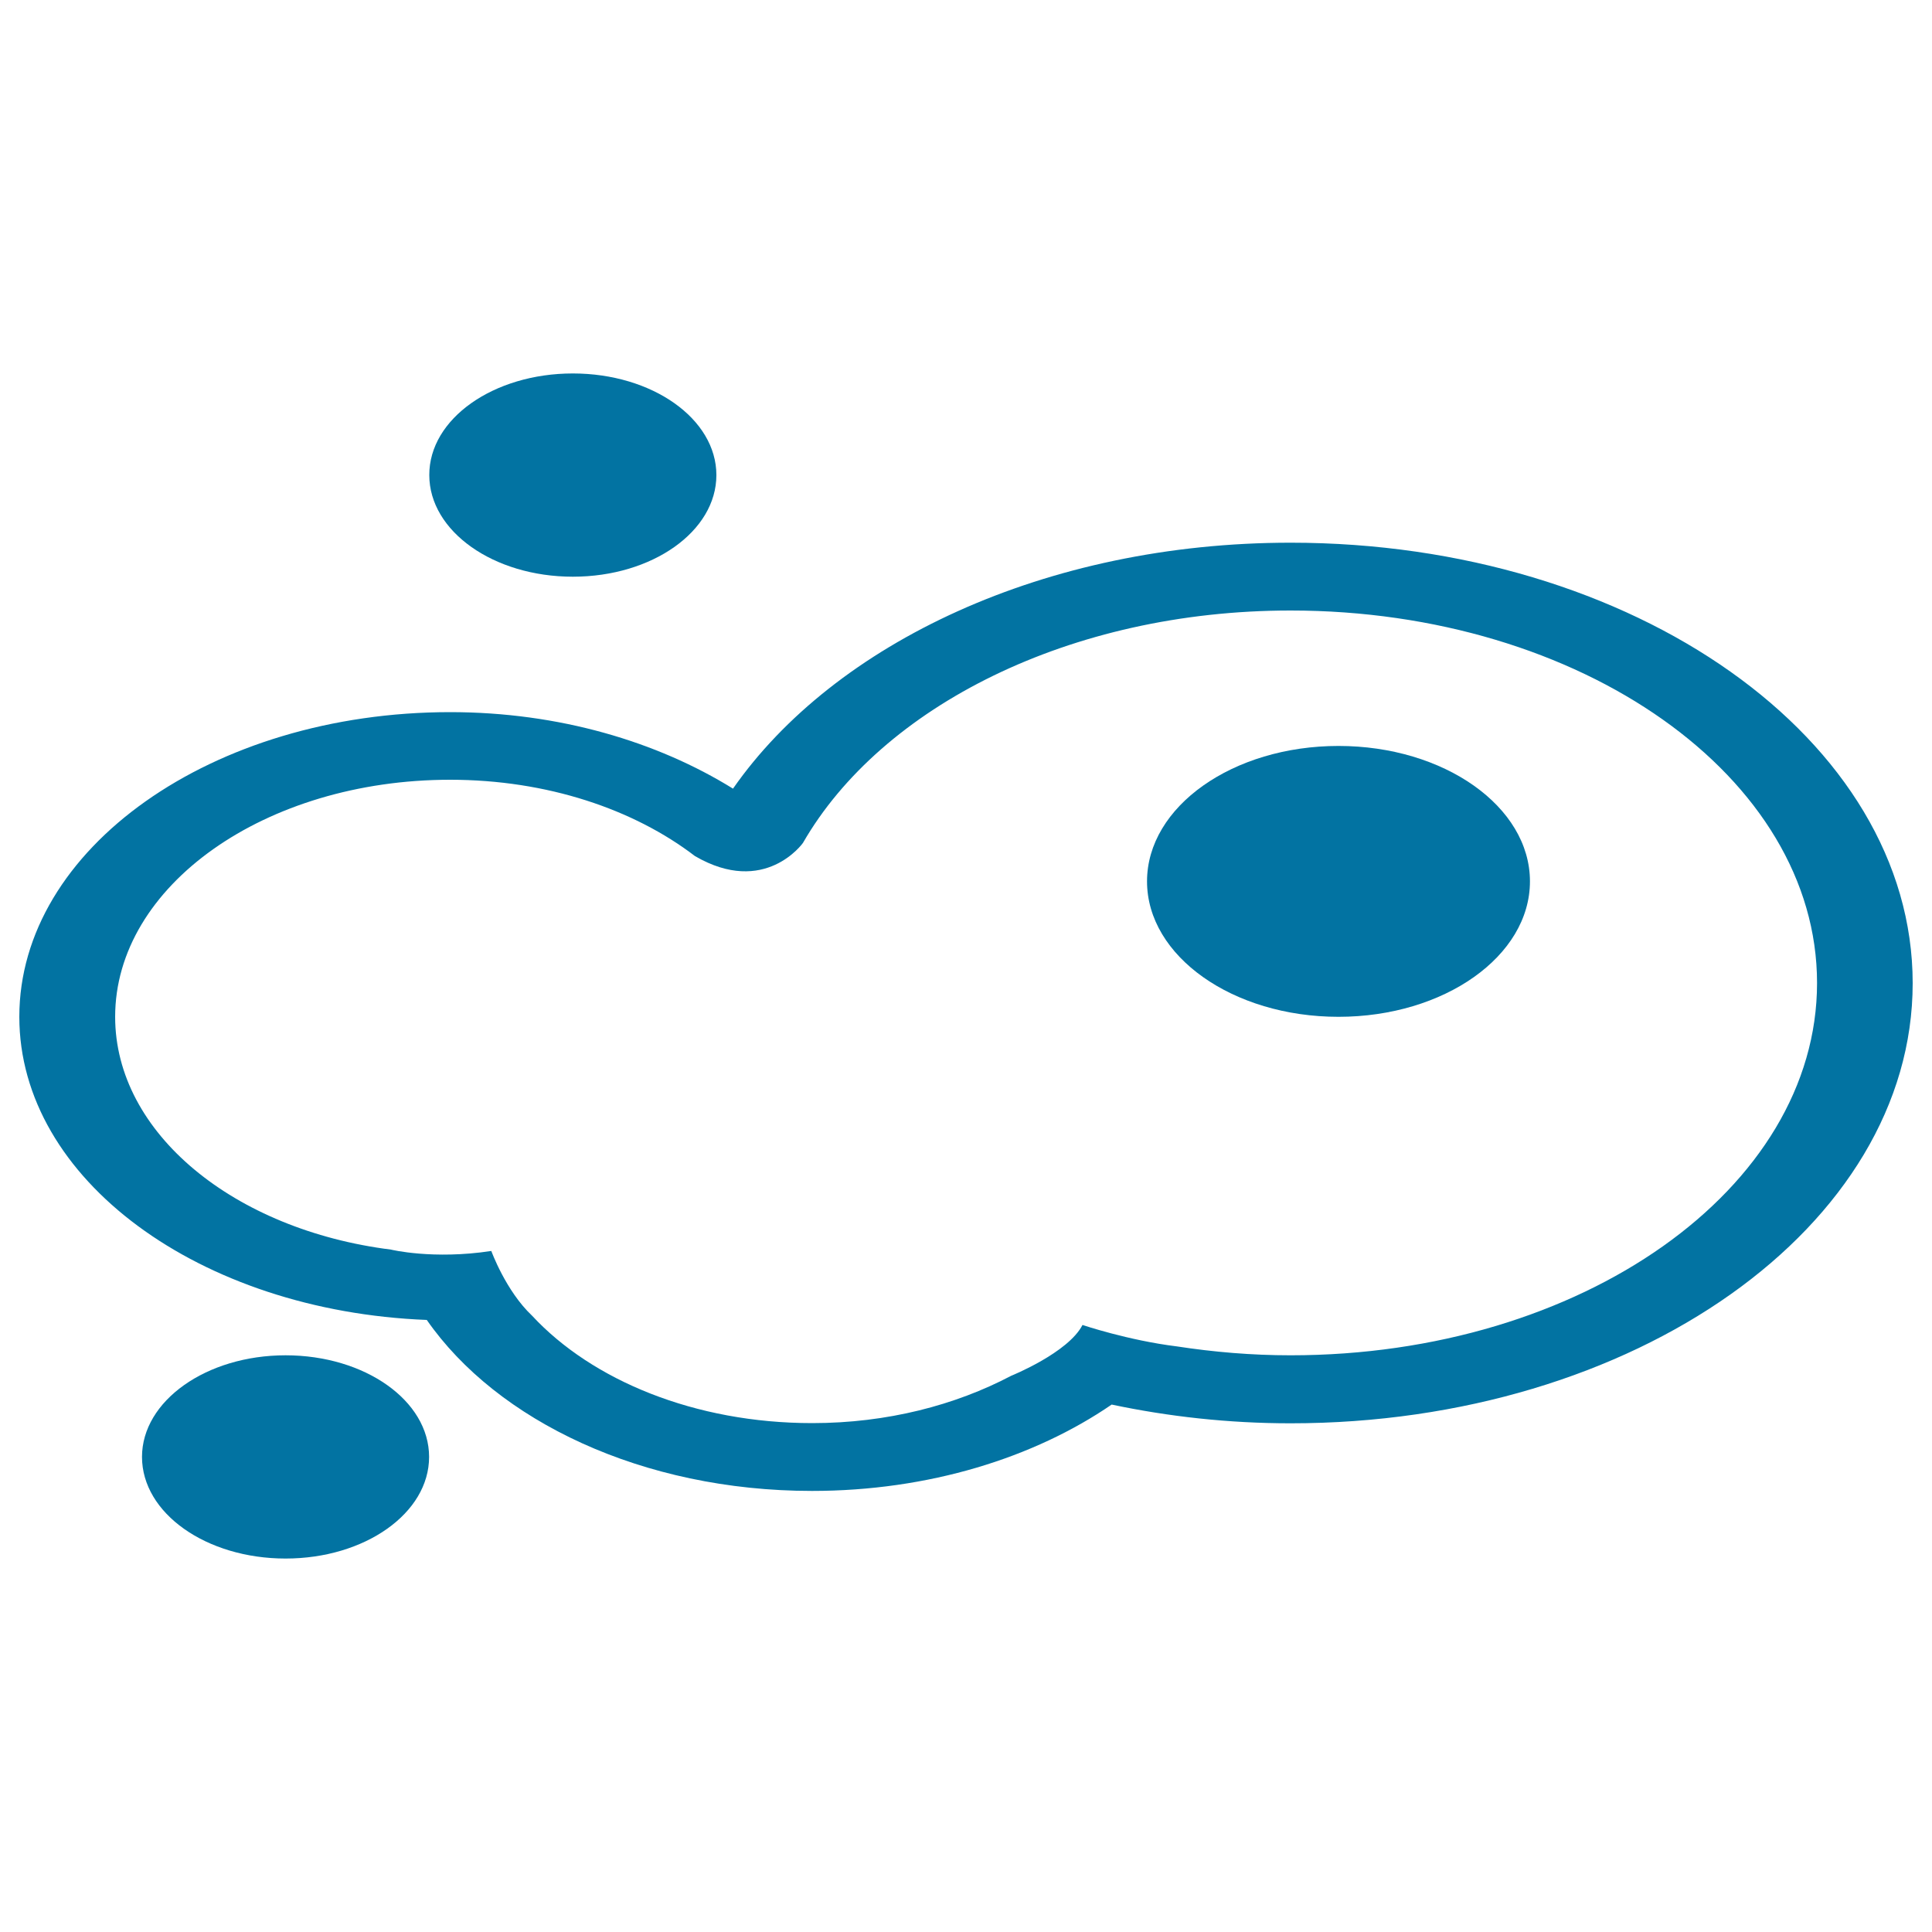 <svg xmlns="http://www.w3.org/2000/svg" viewBox="0 0 1000 1000" style="fill:#0273a2">
<title>No Title Conversion SVG icon</title>
<path d="M147.8,701.5c41.1,0,74.3,23.5,74.3,52.6c0,29.1-33.2,52.6-74.3,52.6s-74.3-23.5-74.3-52.6C73.5,725.1,106.8,701.5,147.8,701.5z"/><path d="M296.5,193.3c41.1,0,74.3,23.5,74.3,52.6c0,29.1-33.2,52.6-74.3,52.6c-41,0-74.3-23.5-74.3-52.6C222.1,216.8,255.4,193.3,296.5,193.3z"/><path d="M692.8,386.1c54.7,0,99.1,31.4,99.1,70.1c0,38.7-44.4,70.1-99.1,70.1c-54.7,0-99.1-31.4-99.1-70.1C593.7,417.5,638.1,386.1,692.8,386.1z"/><path d="M668,280.9c-126.8,0-236.1,52-288.6,127.3c-39.2-24.3-90.1-39.6-146.4-39.6c-123.1,0-223,70.6-223,157.7c0,84.2,93.5,152.3,210.9,156.9c36.3,52.2,111.6,88.5,199.4,88.5c60.4,0,115-17.2,155.1-44.7c29.3,6.2,60.4,9.7,92.6,9.7c177.9,0,322-102,322-227.8C990,382.9,845.8,280.9,668,280.9z M668,701.5c-20.2,0-39.9-1.7-58.8-4.6c-25.2-3.1-48.9-11.1-48.9-11.1c-7.4,14.4-36.9,26.3-36.9,26.3c-28.9,15.2-64.2,24.5-103,24.5c-60.8,0-114-22.2-145-55.6c-13.6-12.8-21.1-33.5-21.1-33.5c-30.2,4.6-51.9-0.7-51.9-0.7c-81.1-10.2-142.8-60.2-142.8-120.5c0-67.8,77.6-122.7,173.4-122.7c50.2,0,95.1,15.3,126.7,39.5c36.2,21.1,55.9-6.8,55.9-6.8C456.2,365.8,553.8,316,668,316c150.5,0,272.5,86.3,272.5,192.8C940.5,615.3,818.5,701.5,668,701.5z"/>
</svg>